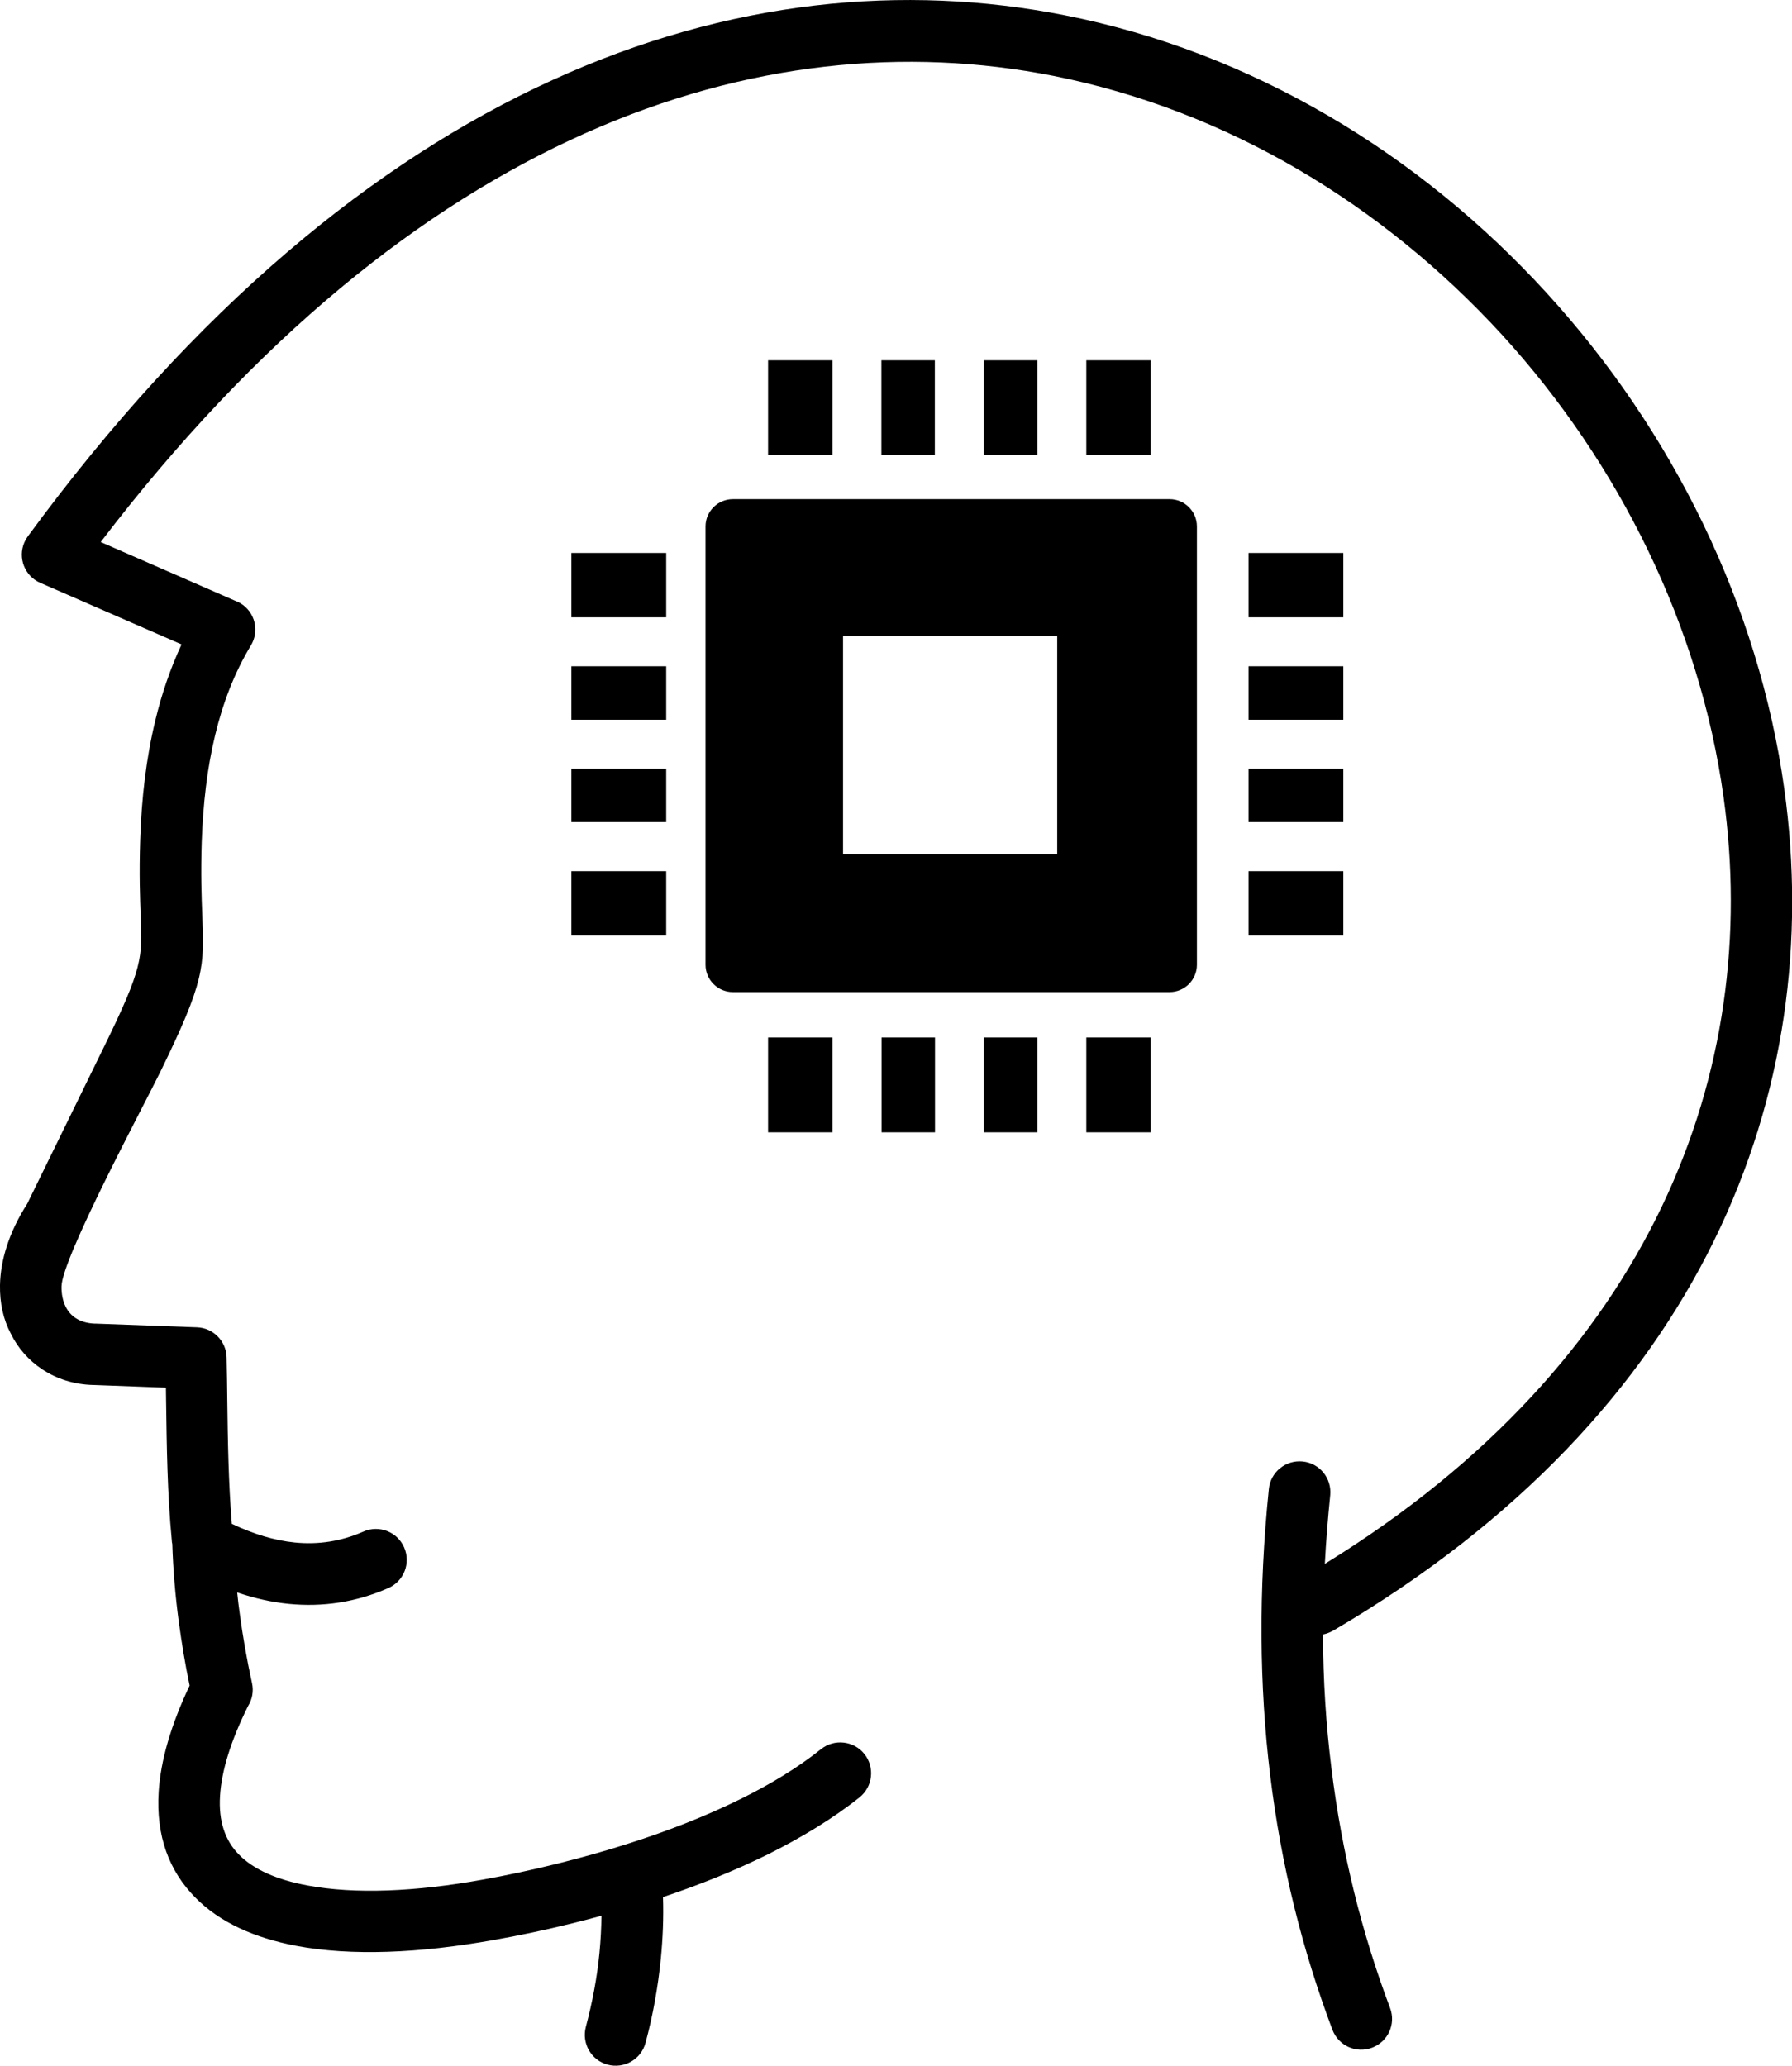 <?xml version="1.0" encoding="utf-8"?><svg version="1.1" id="Layer_1" xmlns="http://www.w3.org/2000/svg" xmlns:xlink="http://www.w3.org/1999/xlink" x="0px" y="0px" viewBox="0 0 106.6 122.88" style="enable-background:new 0 0 106.6 122.88" xml:space="preserve"><style type="text/css">.st0{fill-rule:evenodd;clip-rule:evenodd;}</style><g><path class="st0" d="M11.71,78.95L11.71,78.95L11.71,78.95z M50.15,37.83h12.74v12.99H50.15V37.83L50.15,37.83z M21.61,91.11 L21.61,91.11L21.61,91.11z M10.23,91.89L10.23,91.89L10.23,91.89z M1.65,31.91L1.65,31.91L1.65,31.91z M91.99,17.41 c7.52,8.22,12.63,18.62,14.15,29.51c2.49,17.91-4.7,37.09-26.83,50.07c-0.2,0.11-0.4,0.19-0.61,0.23c0.01,2.73,0.18,5.37,0.5,7.94 c0.62,5.07,1.81,9.82,3.49,14.28c0.36,0.95-0.12,2-1.07,2.36c-0.95,0.36-2-0.12-2.36-1.07c-1.79-4.75-3.05-9.78-3.7-15.13 c-0.65-5.33-0.7-10.99-0.08-17.03c0.1-1.01,1-1.74,2.01-1.64c1.01,0.1,1.74,1,1.64,2.01c-0.14,1.38-0.25,2.74-0.32,4.08 c19.59-12.07,25.97-29.42,23.72-45.6c-1.41-10.15-6.19-19.86-13.21-27.54C82.27,12.2,73.02,6.56,62.65,4.51 C45.25,1.08,24.63,7.84,5.99,32.24l7.99,3.49c0.11,0.04,0.21,0.09,0.32,0.15c0.87,0.52,1.15,1.65,0.62,2.52 c-0.97,1.61-1.66,3.4-2.12,5.32c-0.48,1.98-0.72,4.11-0.8,6.35c-0.06,1.95-0.01,3.28,0.03,4.31c0.13,3.15,0.16,3.95-2.51,9.41 C8.53,65.81,3.7,74.81,3.66,76.51c-0.01,0.46,0.08,0.87,0.24,1.2C4.04,78,4.25,78.24,4.5,78.4c0.3,0.2,0.68,0.31,1.12,0.33l0.07,0 l6.02,0.22c0.97,0.03,1.75,0.82,1.77,1.79c0.02,0.82,0.03,1.68,0.04,2.53c0.03,2.46,0.07,4.91,0.27,7.37 c1.29,0.61,2.54,0.99,3.75,1.11c1.4,0.14,2.76-0.07,4.08-0.65c0.93-0.41,2.01,0.01,2.42,0.94c0.41,0.93-0.01,2.01-0.94,2.42 c-1.91,0.84-3.89,1.14-5.92,0.94c-1.02-0.1-2.04-0.33-3.07-0.68c0.04,0.42,0.09,0.84,0.15,1.25c0.18,1.35,0.42,2.73,0.73,4.14 c0.11,0.49,0.01,0.97-0.23,1.36c-1.05,2.11-1.58,3.88-1.67,5.34c-0.1,1.53,0.31,2.68,1.12,3.5c0.89,0.91,2.3,1.51,4.08,1.84 c2.83,0.53,6.45,0.37,10.39-0.34c1.41-0.25,2.92-0.57,4.49-0.96c1.44-0.36,2.88-0.76,4.3-1.22c2.28-0.73,4.51-1.6,6.56-2.61 c1.8-0.89,3.44-1.88,4.81-2.98c0.79-0.63,1.95-0.5,2.58,0.29c0.63,0.79,0.5,1.95-0.29,2.58c-1.58,1.26-3.45,2.39-5.47,3.4 c-1.95,0.96-4.06,1.81-6.22,2.53c0.04,1.22-0.01,2.44-0.13,3.67c-0.17,1.7-0.47,3.37-0.91,5c-0.26,0.98-1.27,1.56-2.25,1.3 c-0.98-0.26-1.56-1.27-1.3-2.25c0.39-1.47,0.67-2.94,0.81-4.4c0.07-0.73,0.11-1.47,0.12-2.21c-0.58,0.16-1.16,0.31-1.73,0.45 c-1.58,0.39-3.17,0.73-4.72,1c-4.37,0.78-8.44,0.96-11.71,0.34c-2.49-0.47-4.56-1.4-6.01-2.88c-1.54-1.56-2.34-3.64-2.17-6.3 c0.12-1.81,0.7-3.9,1.84-6.3c-0.26-1.23-0.47-2.51-0.65-3.83c-0.2-1.5-0.33-3.02-0.38-4.56l0-0.03c-0.02-0.07-0.03-0.14-0.03-0.21 c-0.27-2.81-0.3-5.55-0.34-8.32l-0.01-0.77l-4.29-0.16l-0.04,0c-1.14-0.03-2.16-0.36-3.01-0.92c-0.81-0.53-1.46-1.26-1.89-2.14 C0.2,78.49-0.02,77.51,0,76.44c0.03-1.48,0.53-3.14,1.62-4.84l4.61-9.42c2.26-4.62,2.24-5.23,2.14-7.66 c-0.04-1.09-0.1-2.48-0.03-4.57c0.08-2.49,0.36-4.87,0.9-7.1c0.38-1.59,0.9-3.1,1.56-4.52l-8.4-3.66c-0.93-0.4-1.35-1.48-0.95-2.41 c0.06-0.13,0.12-0.24,0.2-0.35c20-27.26,42.6-34.77,61.7-31C74.51,3.11,84.46,9.17,91.99,17.41L91.99,17.41z M74.27,51.82h5.64 v3.83h-5.64V51.82L74.27,51.82z M68.45,61.71v5.64h-3.83v-5.64H68.45L68.45,61.71z M43.59,29.69L43.59,29.69L43.59,29.69z M74.27,32.89h5.64v3.83h-5.64V32.89L74.27,32.89z M71.2,31.31v26.08c0,0.89-0.73,1.62-1.62,1.62l-25.99,0 c-0.89,0-1.62-0.73-1.62-1.62V31.31c0-0.89,0.73-1.62,1.62-1.62h25.99C70.47,29.69,71.2,30.42,71.2,31.31L71.2,31.31z M49.52,61.71 v5.64h-3.83v-5.64H49.52L49.52,61.71z M79.91,39.63v3.18l-5.64,0v-3.18L79.91,39.63L79.91,39.63z M74.27,45.72h5.64v3.18h-5.64 V45.72L74.27,45.72z M61.71,21.43v5.64h-3.18v-5.64H61.71L61.71,21.43z M39.63,39.63v3.18l-5.64,0v-3.18L39.63,39.63L39.63,39.63z M33.99,45.72h5.64v3.18h-5.64V45.72L33.99,45.72z M68.45,21.43v5.64h-3.83v-5.64H68.45L68.45,21.43z M33.99,51.82h5.64v3.83h-5.64 V51.82L33.99,51.82z M49.52,21.43v5.64h-3.83v-5.64H49.52L49.52,21.43z M33.99,32.89h5.64v3.83h-5.64V32.89L33.99,32.89z M61.71,61.71v5.64h-3.18v-5.64H61.71L61.71,61.71z M55.62,61.71v5.64h-3.18v-5.64H55.62L55.62,61.71z M52.43,21.43h3.18v5.64 h-3.18V21.43L52.43,21.43z"/></g></svg>